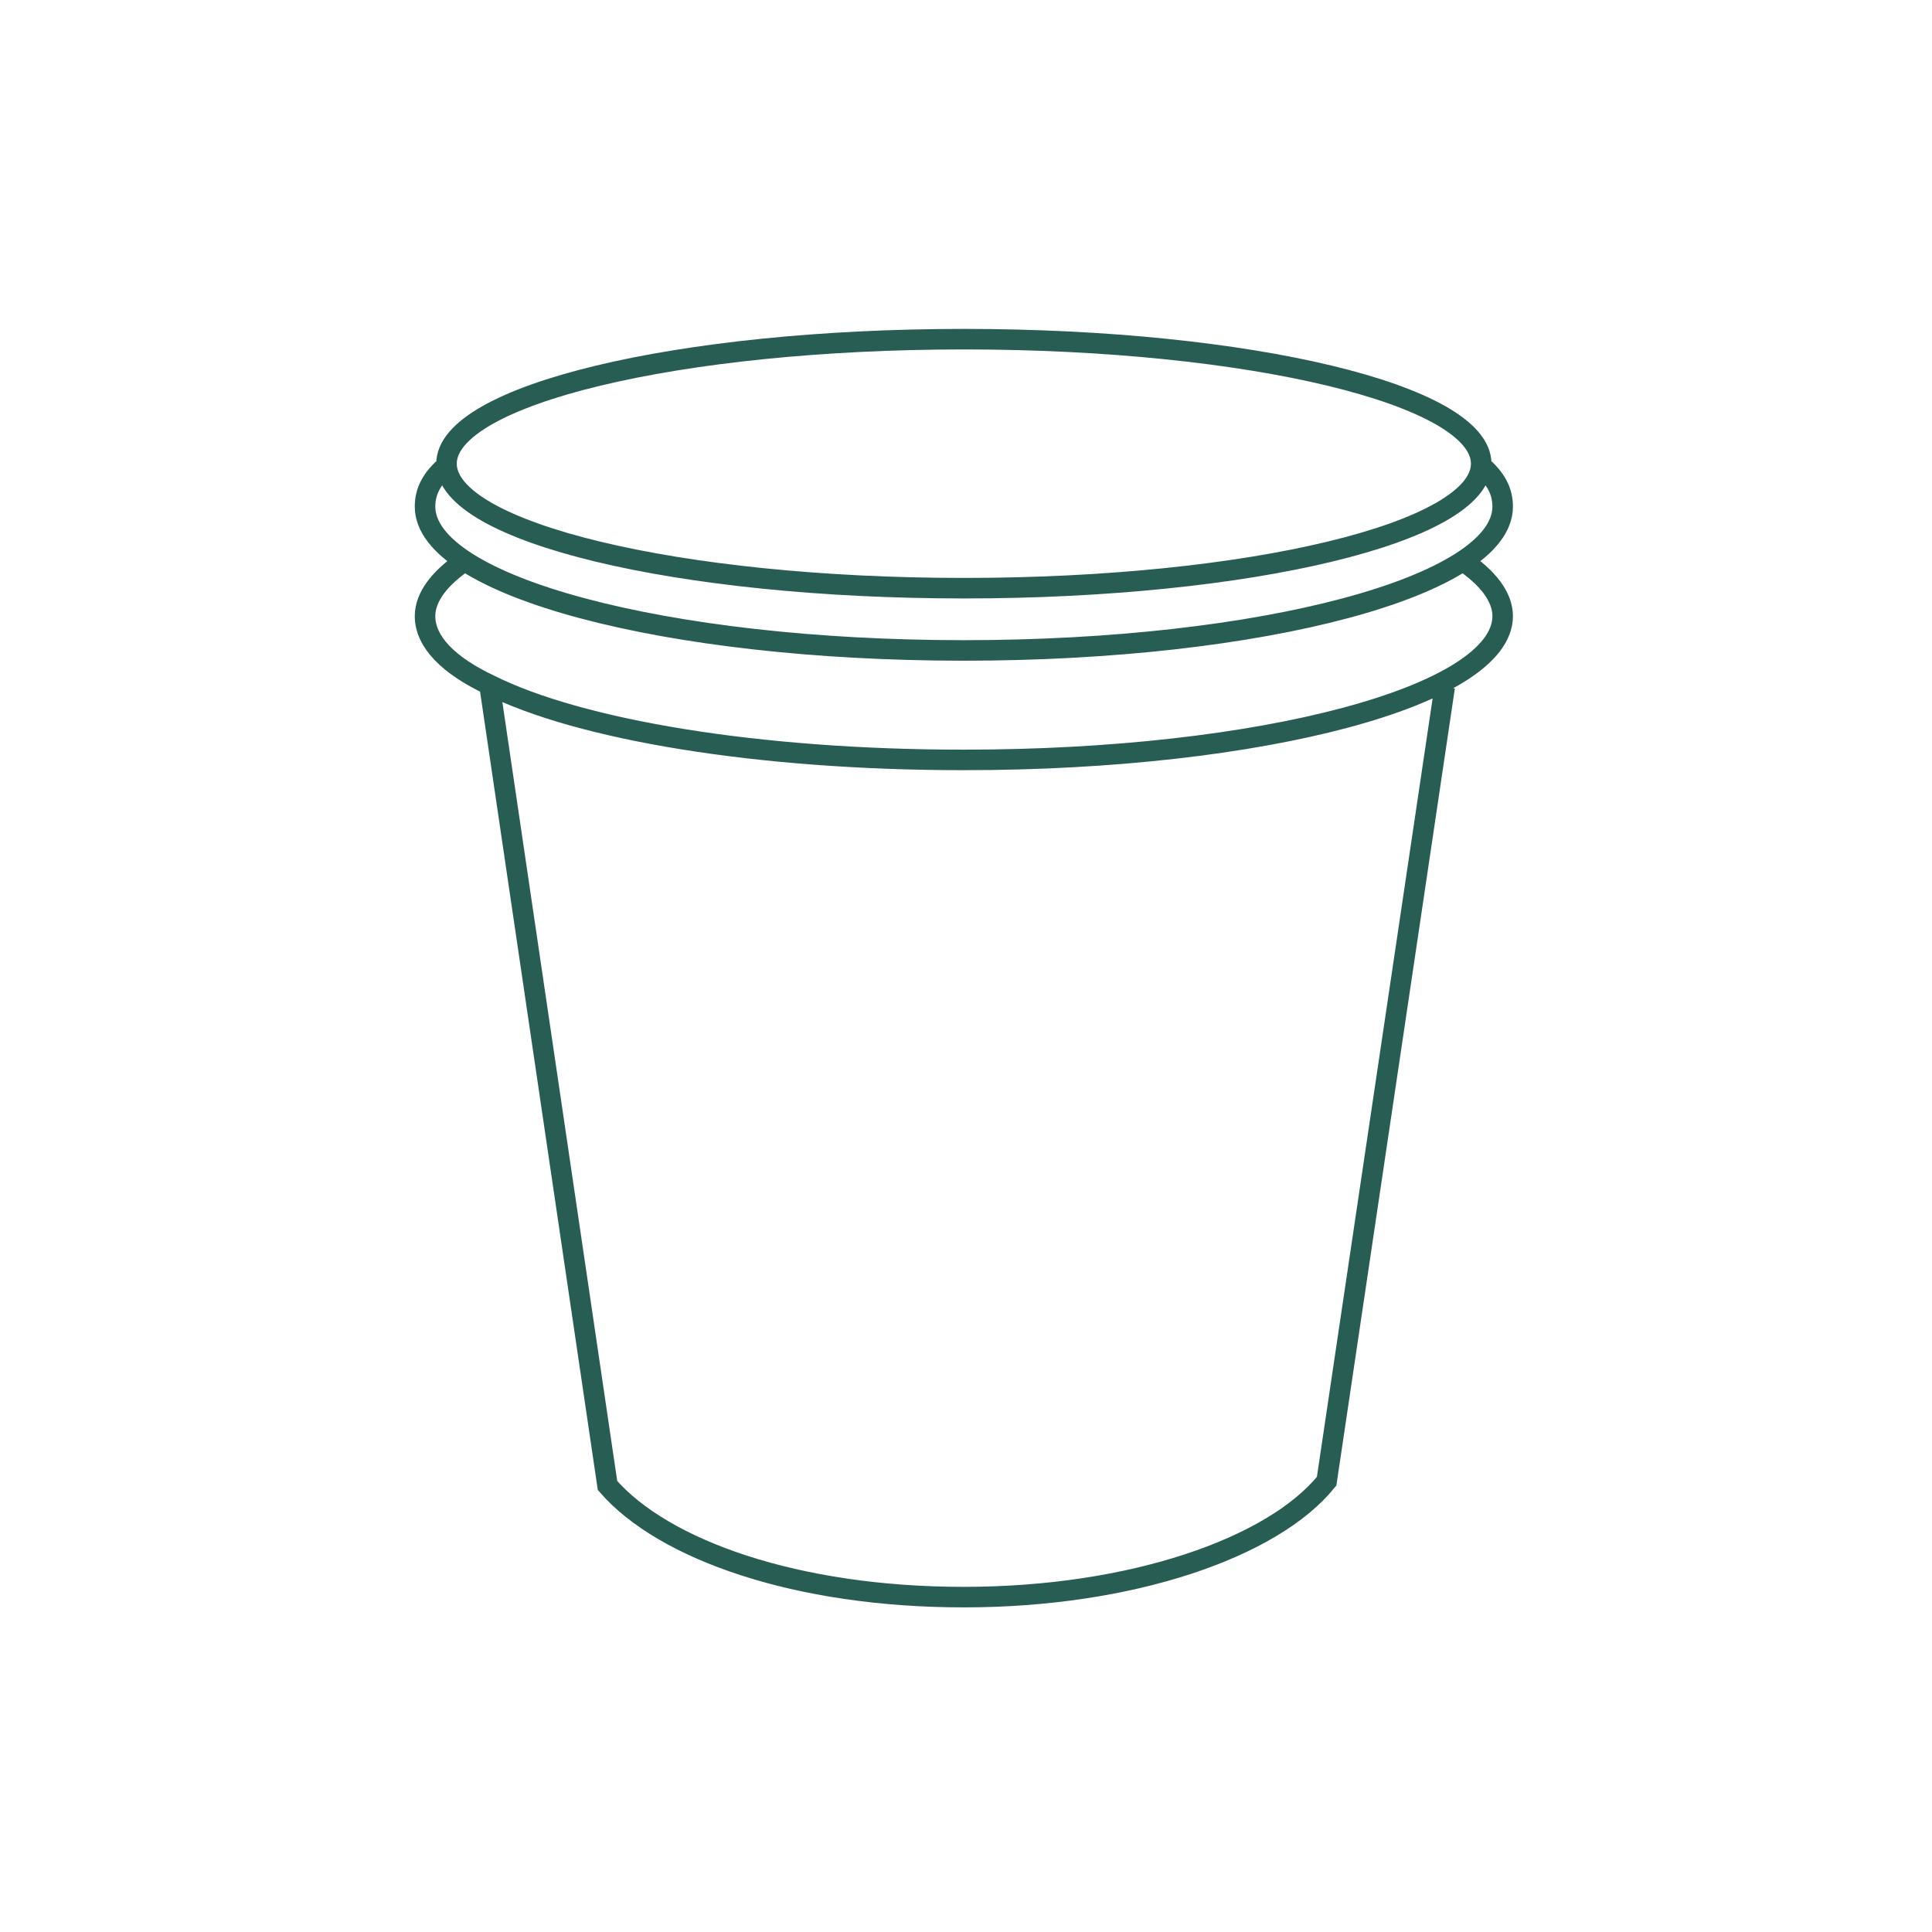 <svg xmlns="http://www.w3.org/2000/svg" xmlns:xlink="http://www.w3.org/1999/xlink" id="Layer_1" x="0px" y="0px" viewBox="0 0 90 90" style="enable-background:new 0 0 90 90;" xml:space="preserve"><style type="text/css">	.st0{fill:none;stroke:#285D54;stroke-width:0.956;stroke-miterlimit:10;}</style><path class="st0" d="M69,21.7c0.7,0.6,1,1.2,1,1.9c0,3.7-11.2,6.7-25.1,6.7s-25.1-3-25.1-6.7c0-0.7,0.3-1.3,1-1.9 M68.1,26.1  c1.2,0.8,1.9,1.7,1.9,2.6c0,3.7-11.2,6.7-25.1,6.7c-9.6,0-17.9-1.4-22.1-3.5c-1.9-0.9-3-2-3-3.2c0-0.9,0.7-1.8,1.9-2.6 M22.8,31.9  l5.5,37.3c2.6,3,8.8,5.2,16.6,5.2c7.8,0,14.4-2.3,16.9-5.4l5.5-37 M69,21.6c0,3.2-10.8,5.8-24.1,5.8c-13.3,0-24.1-2.6-24.1-5.8  s10.8-5.8,24.1-5.8C58.2,15.8,69,18.4,69,21.6z"></path></svg>
